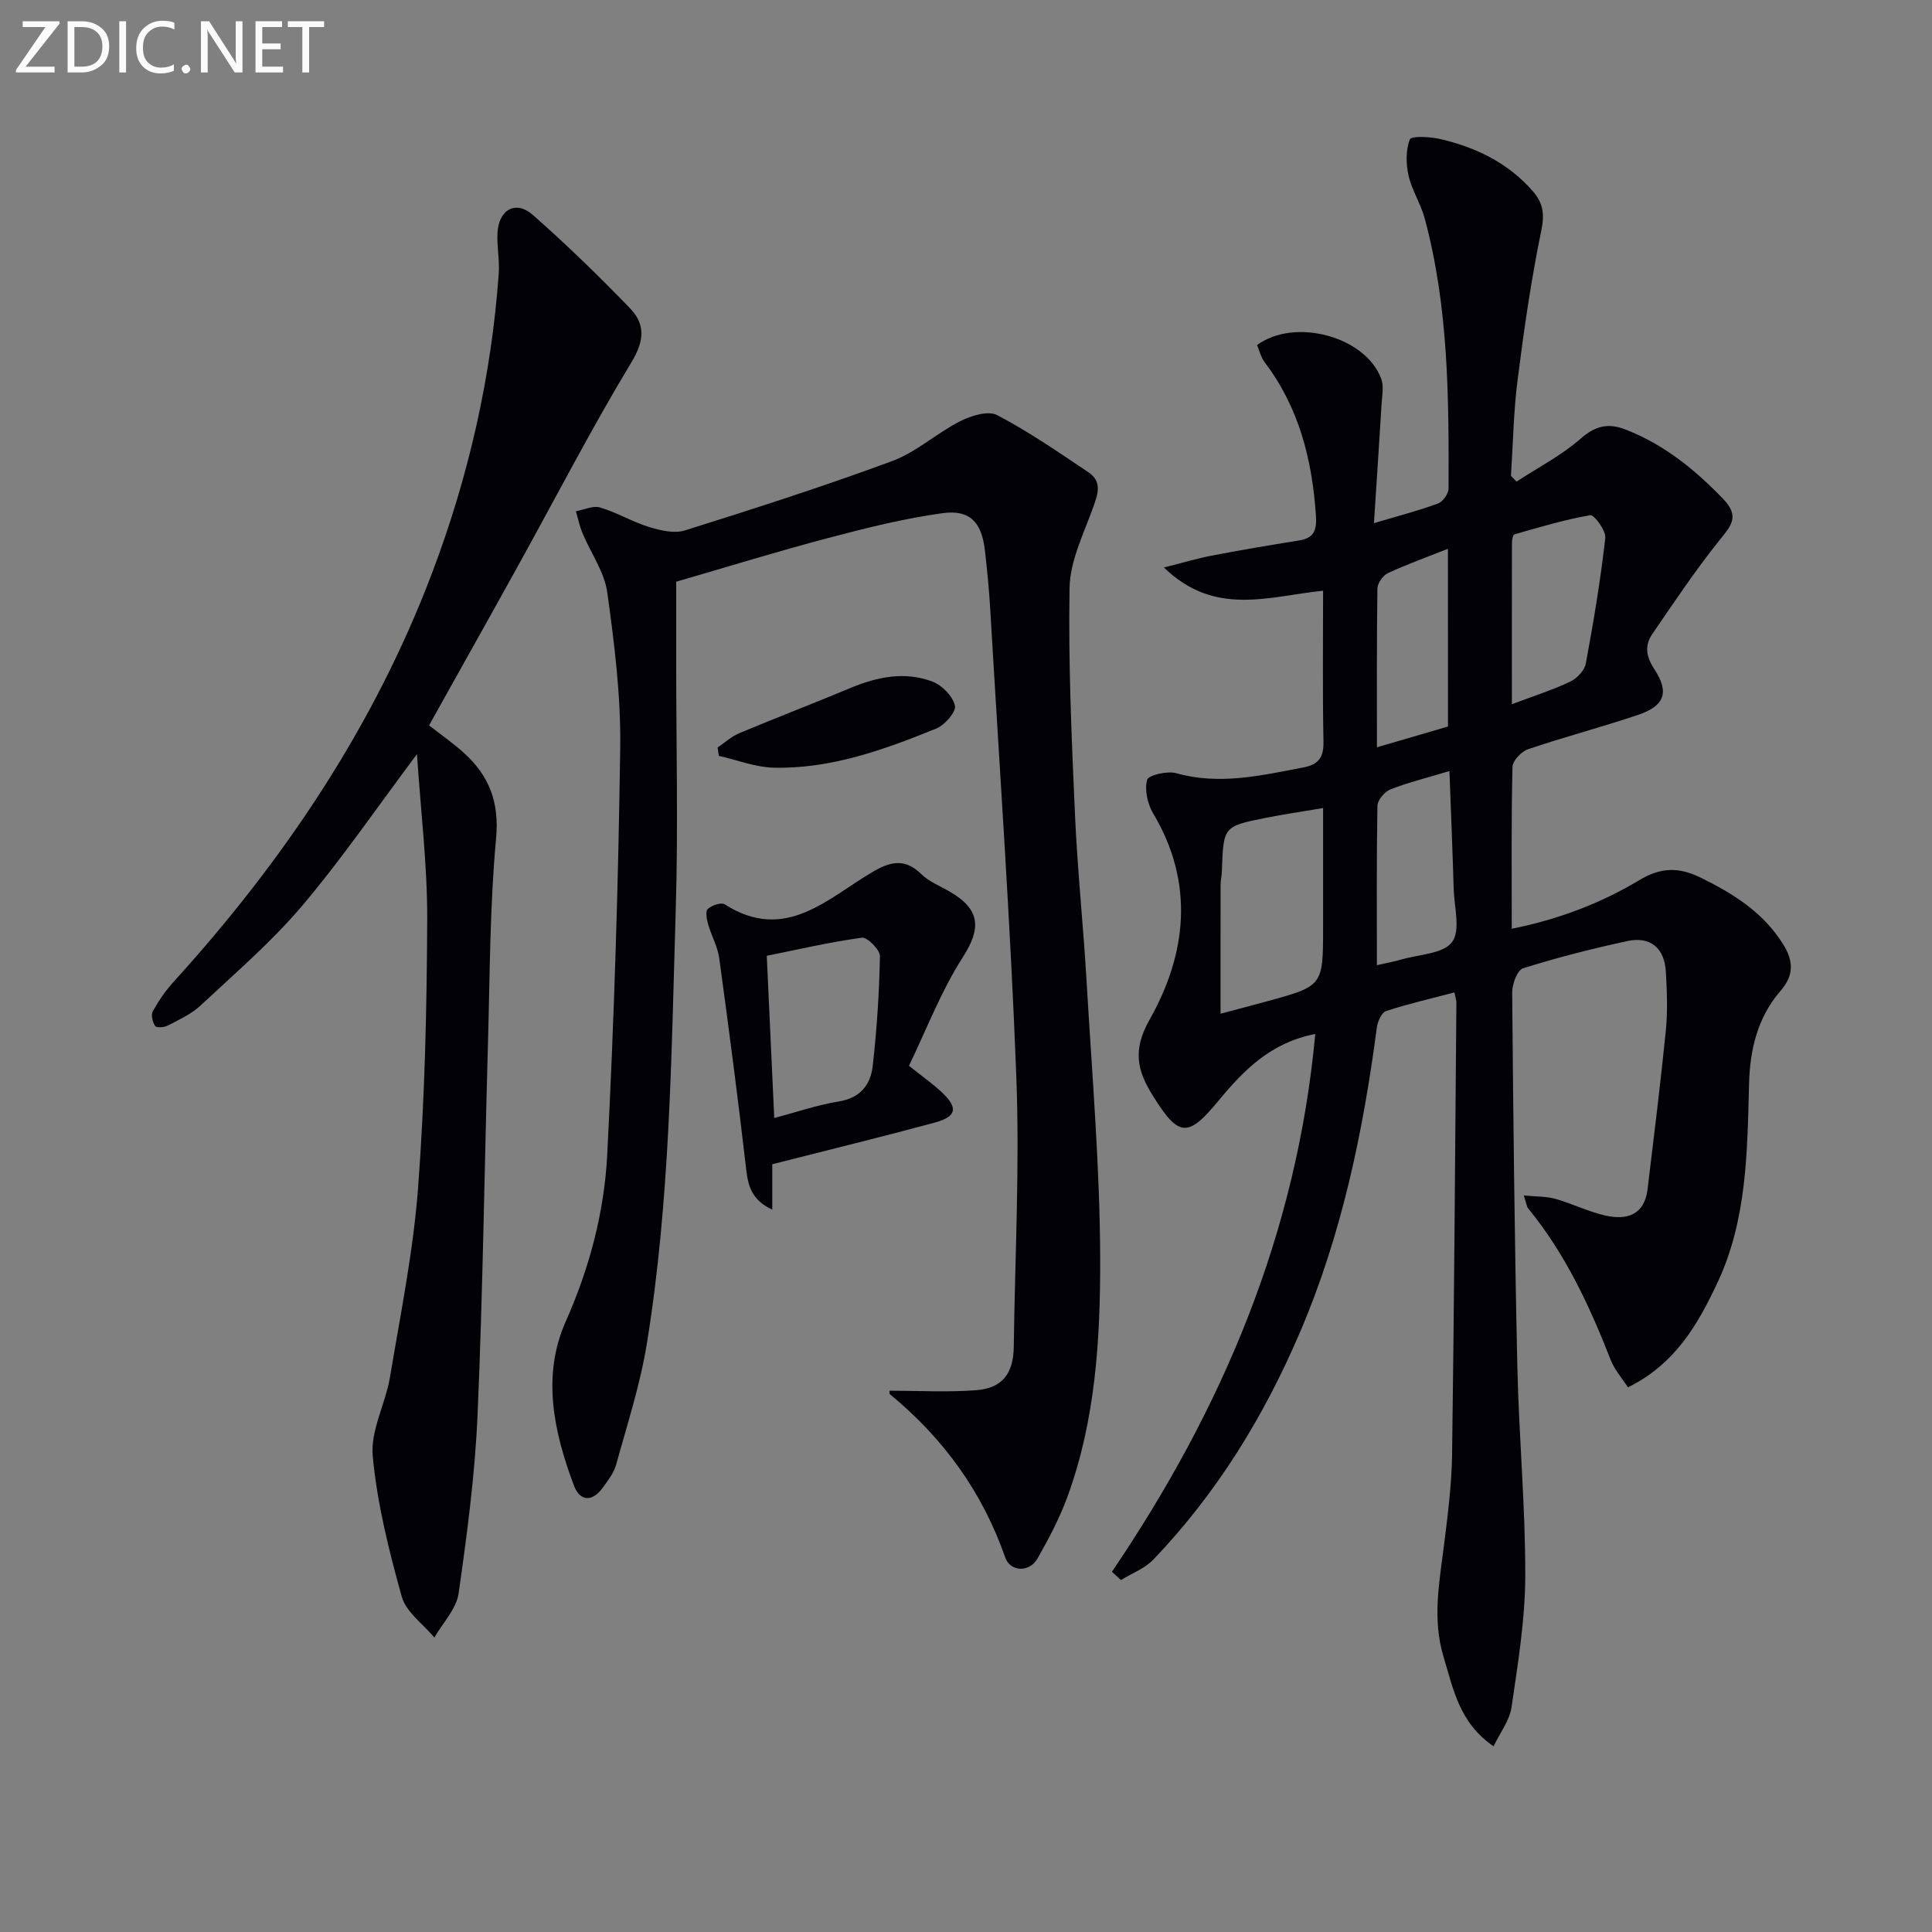 <svg enable-background="new 0 0 400 400" viewBox="0 0 400 400" xmlns="http://www.w3.org/2000/svg"><rect x="0" y="0" width="400" height="400" fill="#808080" stroke="none"/><path d="m301.13 205.47c-4.97 1.31-9.64 2.37-14.16 3.86-.93.31-1.75 2.17-1.91 3.41-2.85 21.62-7.26 42.84-15.88 63.01-7.45 17.45-17.23 33.39-30.38 47.13-1.78 1.86-4.46 2.85-6.72 4.25-.62-.57-1.25-1.14-1.87-1.71 22.84-33.69 38.31-70.06 42.1-111.34-9.2 1.75-14.85 7.53-20.04 13.82-6.32 7.67-8.23 7.6-13.61-1.09-3.16-5.1-4.28-9.28-.63-15.74 7.65-13.55 9.33-28.22.73-42.64-1.17-1.97-1.81-4.86-1.27-6.96.25-.97 4.18-1.91 6.03-1.39 8.98 2.53 17.6.47 26.33-1.19 3.22-.61 4.23-2.15 4.16-5.41-.2-10.29-.08-20.59-.08-31.18-11.21 1.14-22.39 5.45-32.96-4.81 4.03-1.01 6.9-1.88 9.84-2.44 6.03-1.15 12.07-2.19 18.13-3.15 3.21-.51 3.71-2.21 3.5-5.26-.78-11.52-3.5-22.28-10.61-31.65-.77-1.01-1.07-2.39-1.57-3.55 7.82-5.74 22.46-1.77 25.7 6.96.59 1.59.18 3.6.07 5.4-.47 7.89-1.01 15.77-1.57 24.51 5.18-1.54 9.31-2.61 13.28-4.07 1-.37 2.17-2.03 2.17-3.11.06-18.8.01-37.6-4.95-55.95-.82-3.02-2.64-5.78-3.33-8.81-.54-2.42-.61-5.31.27-7.51.31-.77 4.21-.55 6.3-.07 7.42 1.73 14.08 4.95 19.2 10.85 2.1 2.42 2.41 4.72 1.71 8.09-2.11 10.22-3.6 20.58-4.91 30.94-.84 6.57-.94 13.23-1.37 19.85.38.4.77.79 1.15 1.19 4.46-2.91 9.28-5.4 13.25-8.87 3.1-2.7 5.71-3.33 9.4-1.88 7.93 3.11 14.27 8.25 20.12 14.32 3.55 3.68 1.61 5.62-.83 8.67-4.94 6.17-9.34 12.77-13.82 19.3-1.63 2.38-1.31 4.69.42 7.31 3.15 4.78 2.12 7.6-3.38 9.45-7.54 2.54-15.25 4.56-22.78 7.11-1.38.47-3.19 2.39-3.22 3.67-.26 10.98-.15 21.97-.15 33.5 9.64-1.93 18.41-5.26 26.46-10.09 4.41-2.65 8.13-2.7 12.58-.53 6.84 3.35 13.07 7.24 17.2 13.91 2.1 3.4 2.19 6.36-.54 9.5-4.81 5.54-6.39 12.19-6.57 19.4-.36 13.95-.43 28.04-6.51 41.02-4.03 8.61-8.74 16.91-18.56 21.73-1.22-1.89-2.77-3.62-3.56-5.64-4.38-11.2-9.4-22.02-17.1-31.4-.29-.35-.32-.91-.9-2.68 2.59.25 4.65.17 6.54.7 3.5.99 6.83 2.67 10.36 3.46 4.41.99 8.07-.1 8.72-5.44 1.32-11 2.7-22.01 3.8-33.03.39-3.96.21-8-.01-11.99-.26-4.9-3.19-7.4-7.94-6.38-7.28 1.57-14.52 3.41-21.62 5.64-1.2.38-2.28 3.29-2.26 5.03.22 25.8.5 51.61 1.07 77.41.32 14.46 1.67 28.91 1.64 43.36-.02 9.07-1.53 18.16-2.84 27.18-.4 2.73-2.35 5.24-3.72 8.1-7.14-4.88-8.34-11.88-10.36-18.54-2.35-7.76-.88-15.36.09-23.07.79-6.26 1.59-12.57 1.68-18.86.43-31.13.63-62.27.89-93.4.03-.46-.15-.94-.4-2.21zm-27.2-38.17c-4.46.75-8.19 1.29-11.89 2.03-8.76 1.76-8.74 1.8-9.06 10.95-.03.99-.27 1.97-.27 2.96-.02 8.83-.01 17.65-.01 26.64 3.17-.84 6.36-1.68 9.54-2.55 11.69-3.18 11.69-3.19 11.69-15.33 0-8.07 0-16.14 0-24.7zm39.09-21.5c4.4-1.66 8.34-2.91 12.05-4.66 1.4-.66 2.98-2.31 3.25-3.74 1.61-8.63 3.05-17.3 4.04-26.01.17-1.52-2.3-4.86-3.11-4.72-5.32.9-10.52 2.49-15.72 3.97-.32.09-.5 1.19-.5 1.82-.02 10.93-.01 21.88-.01 33.34zm-27.95 54.03c2.18-.5 3.65-.75 5.06-1.17 3.64-1.07 8.66-1.16 10.5-3.61 1.81-2.41.45-7.25.34-11.02-.23-7.91-.56-15.82-.88-24.39-4.68 1.41-8.55 2.36-12.23 3.8-1.2.47-2.66 2.22-2.68 3.42-.19 10.8-.11 21.61-.11 32.97zm14.71-86.21c-4.54 1.8-8.57 3.24-12.43 5.04-1.03.48-2.16 2.09-2.17 3.19-.16 10.78-.1 21.56-.1 32.87 5.16-1.51 9.86-2.89 14.71-4.3-.01-12.16-.01-24.08-.01-36.8z" fill="#010106"/><path d="m140 120.44v17.29c0 16.83.42 33.66-.09 50.48-.92 30.06-1.15 60.2-5.99 89.99-1.37 8.47-4.07 16.73-6.35 25.03-.46 1.69-1.67 3.23-2.72 4.71-2.15 3.02-4.75 3.01-6.02-.37-4.18-11.09-6.69-22.74-1.71-33.95 4.95-11.14 7.99-22.67 8.6-34.56 1.44-28.05 2.3-56.14 2.69-84.23.15-10.72-1.2-21.52-2.68-32.18-.59-4.24-3.42-8.16-5.13-12.27-.6-1.45-.92-3.02-1.37-4.53 1.69-.3 3.56-1.22 5.02-.78 3.47 1.03 6.67 2.97 10.13 4.04 2.35.72 5.22 1.4 7.42.71 14.4-4.52 28.79-9.14 42.94-14.37 5-1.85 9.19-5.78 14.03-8.23 2.27-1.15 5.8-2.26 7.67-1.28 6.57 3.44 12.72 7.69 18.89 11.83 3 2.01 1.93 4.68.89 7.55-1.94 5.37-4.69 10.89-4.78 16.39-.27 15.62.43 31.27 1.12 46.89.51 11.61 1.75 23.19 2.42 34.8 1.11 19.08 2.75 38.18 2.8 57.27.04 16.55-.96 33.24-6.73 49.09-1.63 4.49-3.9 8.79-6.27 12.95-1.63 2.86-5.6 2.77-6.66-.26-4.74-13.58-12.81-24.69-23.85-33.77-.18-.15-.08-.62-.1-.75 5.97 0 11.96.35 17.89-.1 5.48-.42 7.76-3.43 7.83-9.03.25-18.64 1.24-37.31.53-55.91-1.23-32.21-3.51-64.38-5.39-96.56-.24-4.14-.64-8.28-1.12-12.41-.67-5.78-3.08-8.46-8.79-7.67-7.98 1.1-15.87 3.08-23.67 5.14-10.39 2.74-20.67 5.92-31.45 9.05z" fill="#010106"/><path d="m88.83 150.18c2.53 1.98 5 3.69 7.21 5.69 5.22 4.73 7.36 10.18 6.67 17.69-1.3 14.06-1.28 28.25-1.68 42.38-.73 25.61-1.05 51.25-2.15 76.84-.53 12.41-2.17 24.8-3.93 37.11-.46 3.22-3.28 6.1-5.02 9.14-2.33-2.8-5.86-5.26-6.75-8.46-2.66-9.54-5.1-19.3-6.01-29.12-.49-5.28 2.65-10.81 3.57-16.33 2.19-13.07 4.84-26.14 5.83-39.32 1.38-18.4 1.8-36.89 1.88-55.35.05-11.16-1.33-22.33-2.12-34.32-8.39 11.2-15.6 21.76-23.83 31.47-6.31 7.44-13.82 13.89-20.98 20.58-1.9 1.77-4.43 2.92-6.77 4.15-.74.39-2.36.49-2.63.09-.54-.8-.89-2.3-.48-3.05 1.19-2.15 2.62-4.24 4.27-6.06 22.8-25.1 41.46-52.79 53.54-84.66 7.58-20.01 12.28-40.66 13.81-62 .2-2.79-.41-5.63-.26-8.43.26-4.86 3.8-6.82 7.33-3.71 6.97 6.14 13.66 12.63 20.11 19.32 3.13 3.25 3.04 6.63.33 11.11-8.25 13.64-15.57 27.85-23.3 41.81-6.11 11.05-12.29 22.05-18.64 33.43z" fill="#010106"/><path d="m159.89 241.04v9.4c-4.06-1.89-4.97-4.63-5.38-8.18-1.69-14.65-3.6-29.27-5.6-43.88-.33-2.41-1.64-4.67-2.31-7.05-.29-1.02-.58-2.67-.06-3.14.83-.75 2.77-1.42 3.5-.96 12.64 8.08 21.38-1.36 30.89-6.86 3.62-2.09 6.57-2.59 9.82.61 1.6 1.57 3.88 2.46 5.88 3.62 6.44 3.74 6.51 7.66 2.69 13.61-4.49 7-7.51 14.96-11.13 22.45 2.89 2.3 4.92 3.73 6.72 5.41 3.52 3.28 3.2 5.11-1.42 6.36-10.87 2.94-21.81 5.61-33.6 8.61zm.41-9.57c4.5-1.18 8.89-2.7 13.4-3.43 4.43-.72 6.54-3.48 6.98-7.28.86-7.57 1.36-15.19 1.5-22.8.02-1.32-2.62-3.97-3.74-3.82-6.74.92-13.4 2.48-19.69 3.75.56 11.88 1.05 22.65 1.55 33.58z" fill="#010106"/><path d="m148.57 154.76c1.5-1.01 2.88-2.29 4.51-2.97 7.65-3.2 15.4-6.17 23.05-9.37 5.54-2.31 11.24-3.45 16.93-1.3 1.99.75 4.2 3.02 4.65 4.98.29 1.26-2.1 4.02-3.85 4.73-10.79 4.38-21.8 8.38-33.67 8.11-3.8-.09-7.58-1.59-11.36-2.45-.08-.58-.17-1.16-.26-1.73z" fill="#010106"/><g fill="#fafbfa"><path d="m12.4 4.8-7.1 9h6v1.2h-8v-.5l6.1-8.9h-4.7v-1.2h7.6v.4z"/><path d="m14 14v-9.6h3c1.6 0 2.9.5 4 1.4s1.6 2.2 1.6 3.8-.5 3-1.6 3.9-2.4 1.5-4 1.5h-3zm1.4-8.4v8.2h1.6c1.3 0 2.4-.4 3.1-1.1s1.1-1.8 1.1-3.1-.4-2.3-1.2-3-1.8-1-3.1-1z"/><path d="m26.1 4.4v10.6h-1.4v-10.6z"/><path d="m36.1 14.6c-.8.4-1.8.6-2.9.6-1.5 0-2.7-.5-3.6-1.4s-1.4-2.2-1.4-3.8c0-1.7.5-3.1 1.5-4.1s2.3-1.6 3.9-1.6c1 0 1.8.1 2.5.4v1.4c-.8-.4-1.6-.6-2.5-.6-1.2 0-2.1.4-2.9 1.2s-1.1 1.8-1.1 3.2c0 1.3.3 2.3 1 3s1.6 1.1 2.7 1.1c1 0 2-.2 2.7-.7v1.3z"/><path d="m37.6 14.3c0-.2.1-.5.3-.6s.4-.3.6-.3c.3 0 .5.1.6.3s.3.4.3.6-.1.4-.3.6-.4.3-.6.3c-.3 0-.5-.1-.6-.3s-.3-.4-.3-.6z"/><path d="m50.2 15h-1.6l-5.3-8.2c-.2-.2-.3-.5-.4-.7 0 .2.1.7.1 1.5v7.4h-1.4v-10.6h1.7l5.2 8.1c.2.4.4.6.4.7 0-.3-.1-.8-.1-1.5v-7.3h1.4z"/><path d="m58.6 15h-5.7v-10.6h5.5v1.2h-4.1v3.4h3.8v1.2h-3.8v3.6h4.3z"/><path d="m67.1 5.6h-3.1v9.4h-1.4v-9.4h-3v-1.2h7.5z"/></g></svg>